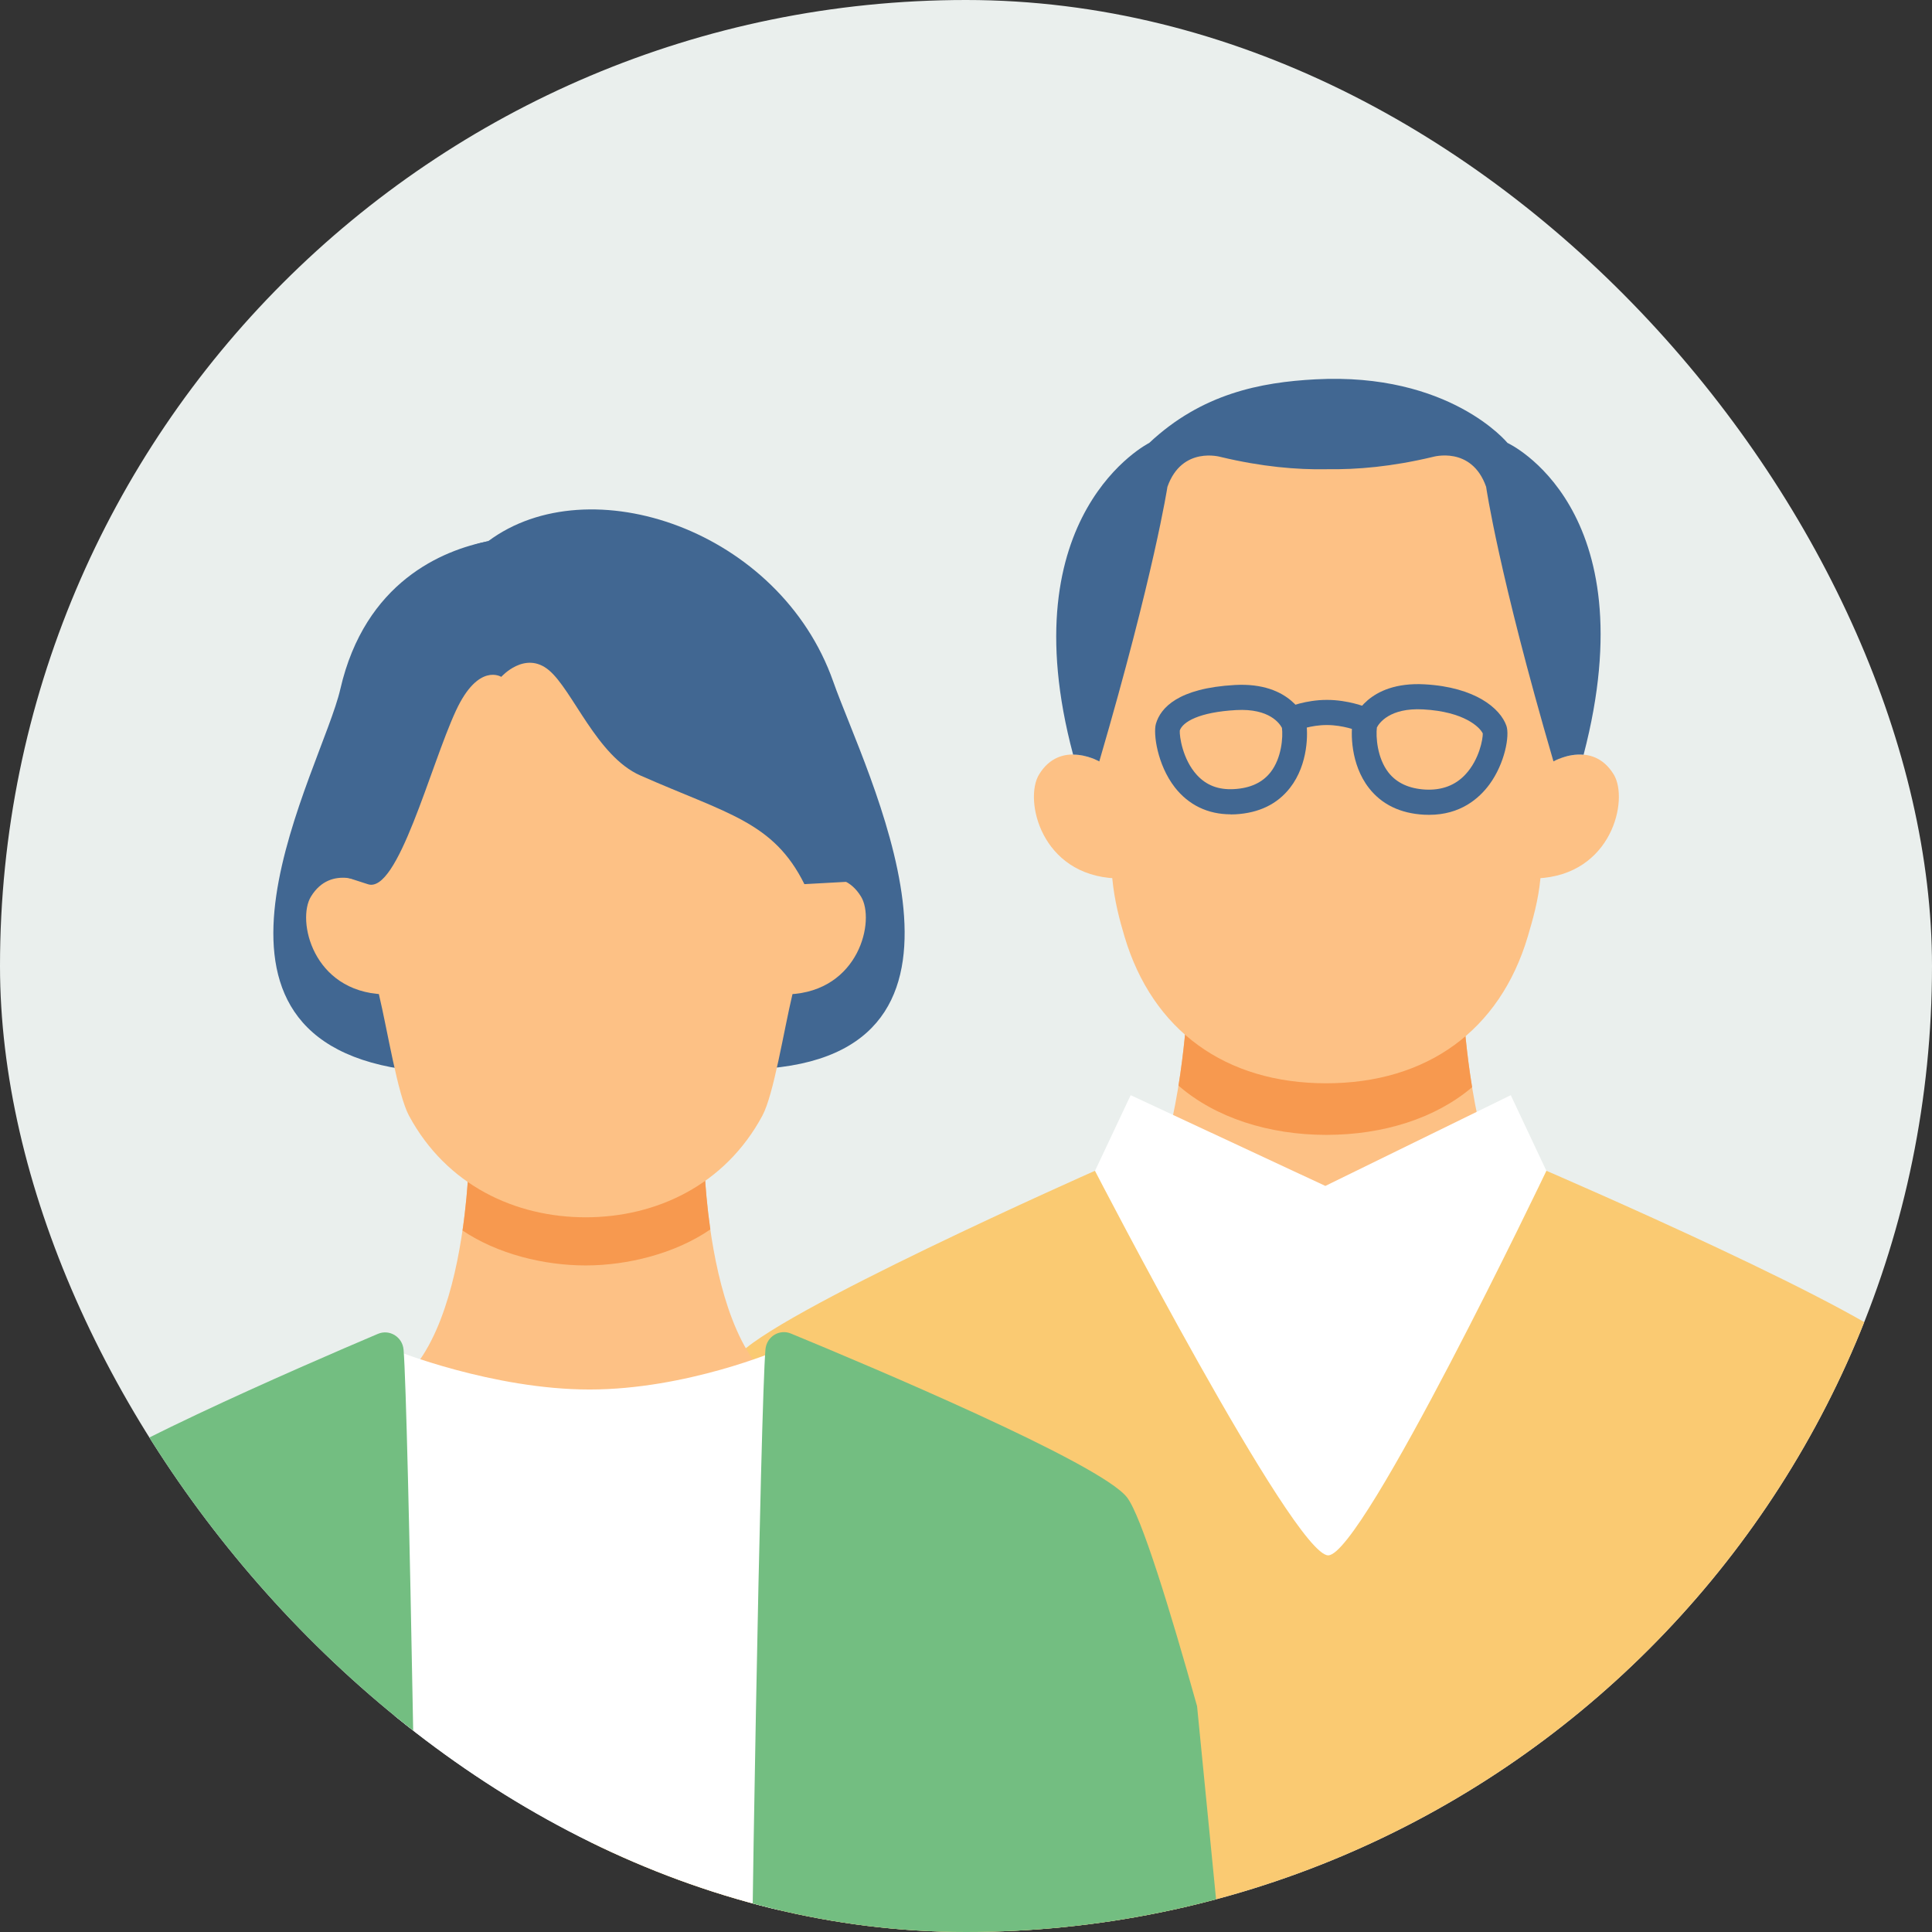 <svg width="102" height="102" viewBox="0 0 102 102" fill="none" xmlns="http://www.w3.org/2000/svg">
<rect x="0" y="0" width="102" height="102" fill="#333333" stroke="none"/>
<g clip-path="url(#clip0_8359_3856)">
<rect width="102" height="102" rx="51" fill="#EAEFED"/>
<path d="M69.962 75.242L84.302 67.383C77.15 67.449 77.144 50.779 77.144 50.779H62.781C62.781 50.779 62.774 67.449 55.622 67.383L69.962 75.242Z" fill="#FDC185"/>
<path d="M77.719 57.398C77.144 53.878 77.144 50.783 77.144 50.783H62.781C62.781 50.783 62.781 53.832 62.219 57.315C64.156 59.007 66.996 59.916 70.018 59.916C73.04 59.916 75.794 59.037 77.722 57.398H77.719Z" fill="#F7994F"/>
<path d="M81.328 46.364C81.217 47.541 80.92 48.56 80.659 49.446C79.182 54.412 75.32 57.192 70.014 57.192C64.708 57.192 60.849 54.412 59.369 49.446C59.104 48.56 58.833 47.541 58.722 46.364L57.18 35.745C57.18 35.745 55.641 22.104 70.135 22.104C84.628 22.104 83.397 35.745 83.397 35.745L81.328 46.364Z" fill="#FDC185"/>
<path d="M81.149 46.374C85.109 46.205 86.004 42.211 85.198 40.89C84.061 39.026 82.019 40.197 82.019 40.197L80.666 40.671L80.28 46.45L81.149 46.374Z" fill="#FDC185"/>
<path d="M58.905 46.374C54.945 46.205 54.05 42.211 54.857 40.89C55.994 39.026 58.036 40.197 58.036 40.197L59.389 40.671L59.774 46.45L58.905 46.374Z" fill="#FDC185"/>
<path d="M70.047 24.771C71.642 24.797 73.471 24.641 75.641 24.124C75.641 24.124 77.689 23.517 78.46 25.7C78.46 25.7 79.114 30.268 82.015 40.197C82.015 40.197 82.763 39.769 83.606 39.845C87.024 26.771 79.588 23.384 79.588 23.384C79.588 23.384 76.543 19.649 69.446 20.027C66.564 20.18 63.451 20.777 60.674 23.384C60.674 23.384 53.254 27.1 56.655 39.839C57.41 39.839 58.037 40.2 58.037 40.2C60.938 30.271 61.634 25.703 61.634 25.703C62.405 23.52 64.454 24.127 64.454 24.127C66.623 24.645 68.453 24.801 70.047 24.774V24.771Z" fill="#416792"/>
<path d="M75.451 43.019C75.366 43.019 75.277 43.019 75.189 43.013C73.931 42.946 72.951 42.472 72.275 41.606C71.285 40.336 71.317 38.647 71.415 38.106C71.422 38.073 71.432 38.037 71.442 38.003C71.471 37.92 72.183 35.963 75.215 36.129C77.891 36.278 79.211 37.403 79.531 38.319C79.711 38.839 79.45 40.306 78.63 41.42C78.084 42.16 77.097 43.019 75.451 43.019ZM72.693 38.408C72.634 38.886 72.703 40.011 73.301 40.78C73.732 41.334 74.392 41.639 75.258 41.686C76.12 41.729 76.833 41.464 77.368 40.886C78.104 40.097 78.293 39.002 78.283 38.723C78.13 38.395 77.306 37.572 75.144 37.453C73.35 37.353 72.798 38.199 72.693 38.408Z" fill="#416792"/>
<path d="M64.976 42.992C63.767 42.992 62.751 42.501 62.022 41.565C61.094 40.367 60.879 38.722 61.026 38.215C61.271 37.372 62.195 36.33 65.195 36.164C68.191 35.998 68.903 37.939 68.932 38.022C68.945 38.055 68.952 38.088 68.959 38.125C69.053 38.662 69.089 40.334 68.106 41.595C67.436 42.454 66.466 42.925 65.217 42.992C65.136 42.995 65.054 42.998 64.972 42.998L64.976 42.992ZM62.287 38.566C62.264 38.855 62.431 40.089 63.192 40.918C63.692 41.462 64.332 41.708 65.149 41.661C66.005 41.615 66.652 41.316 67.08 40.769C67.671 40.013 67.74 38.901 67.681 38.43C67.573 38.221 67.041 37.389 65.263 37.488C63.303 37.597 62.444 38.112 62.287 38.566Z" fill="#416792"/>
<path d="M71.886 38.62C71.804 38.62 71.722 38.603 71.641 38.57C71.634 38.57 70.906 38.278 70.05 38.278C69.194 38.278 68.504 38.563 68.498 38.567C68.164 38.706 67.782 38.547 67.645 38.209C67.508 37.87 67.661 37.485 67.995 37.343C68.034 37.326 68.926 36.951 70.053 36.951C71.18 36.951 72.095 37.323 72.134 37.339C72.467 37.475 72.631 37.864 72.497 38.202C72.395 38.461 72.15 38.617 71.889 38.617L71.886 38.62Z" fill="#416792"/>
<path d="M81.642 61.815L79.761 57.82L69.972 62.611L59.693 57.82L57.811 61.815L55.622 69.156L60.775 82.761H78.463L82.871 69.156L81.642 61.815Z" fill="white"/>
<path d="M101.037 71.642C99.341 69.426 81.642 61.812 81.642 61.812C81.642 61.812 71.942 82.115 70.122 82.115C68.302 82.115 57.808 61.812 57.808 61.812C57.808 61.812 40.599 69.426 38.903 71.642C38.064 72.737 29.53 102.998 27.955 108.691L112.33 110C110.745 104.248 101.88 72.75 101.03 71.642H101.037Z" fill="#FACA72"/>
<path d="M30.963 80.619L43.32 73.845C37.158 73.901 37.151 60.525 37.151 60.525H24.775C24.775 60.525 24.768 73.901 18.606 73.845L30.963 80.619Z" fill="#FDC185"/>
<path d="M37.502 64.908C37.156 62.49 37.152 60.529 37.152 60.529H24.776C24.776 60.529 24.776 62.523 24.42 64.965C26.266 66.209 28.723 66.809 30.922 66.809C33.121 66.809 35.64 66.189 37.502 64.908Z" fill="#F7994F"/>
<path d="M40.652 56.397C53.198 55.299 45.664 40.746 43.991 35.985C41.165 27.961 31.105 24.584 25.773 28.574C23.378 29.042 19.271 30.711 17.967 36.383C16.997 40.617 8.832 54.55 21.218 56.441L40.649 56.394L40.652 56.397Z" fill="#416792"/>
<path d="M41.092 71.279C41.092 71.279 36.25 73.359 31.124 73.359C25.997 73.359 20.835 71.279 20.835 71.279V116.655L41.092 117.997V71.279Z" fill="white"/>
<path d="M41.647 52.496C45.375 52.337 46.218 48.575 45.457 47.335C44.385 45.58 42.464 46.681 42.464 46.681L41.19 47.129L40.827 52.569L41.647 52.5V52.496Z" fill="#FDC185"/>
<path d="M20.227 52.496C16.499 52.337 15.656 48.575 16.417 47.335C17.489 45.58 19.41 46.681 19.41 46.681L20.684 47.129L21.047 52.569L20.227 52.5V52.496Z" fill="#FDC185"/>
<path d="M43.484 43.135C43.484 43.135 45.016 28.416 30.925 28.416C16.833 28.416 18.365 43.135 18.365 43.135L20.006 52.5C20.456 54.385 20.992 57.785 21.593 58.903C23.57 62.575 27.203 64.267 30.921 64.267C34.639 64.267 38.273 62.575 40.249 58.903C40.851 57.785 41.386 54.381 41.837 52.494L43.477 43.135H43.484Z" fill="#FDC185"/>
<path d="M22.113 114.714C22.113 106.142 21.56 74.173 21.306 71.254C21.247 70.583 20.567 70.162 19.953 70.421C16.049 72.076 4.077 77.255 2.695 79.056C1.944 80.035 0.431 84.974 -1 90.073L19.953 117.999L22.113 114.714Z" fill="#73BE81"/>
<path d="M63.199 90.077C61.771 84.978 60.255 80.038 59.504 79.059C58.118 77.251 45.729 72.043 41.756 70.404C41.145 70.152 40.472 70.57 40.413 71.237C40.158 74.143 39.599 105.029 39.599 113.618L65.246 110.88L63.199 90.077Z" fill="#73BE81"/>
<path d="M26.465 35.734C26.465 35.734 27.713 34.331 28.974 35.379C30.235 36.428 31.509 39.927 33.803 40.939C38.39 42.966 40.831 43.378 42.468 46.678L45.239 46.526V44.399C45.239 44.399 45.454 33.953 38.511 29.789C31.568 25.626 25.772 28.572 25.772 28.572C25.772 28.572 17.539 29.826 17.287 43.338V45.992L19.411 46.678C20.999 47.239 22.714 40.445 24.07 37.522C25.256 34.965 26.462 35.734 26.462 35.734H26.465Z" fill="#416792"/>
</g>
<defs>
<clipPath id="clip0_8359_3856">
<rect width="102" height="102" rx="51" fill="white"/>
</clipPath>
</defs>
</svg>
